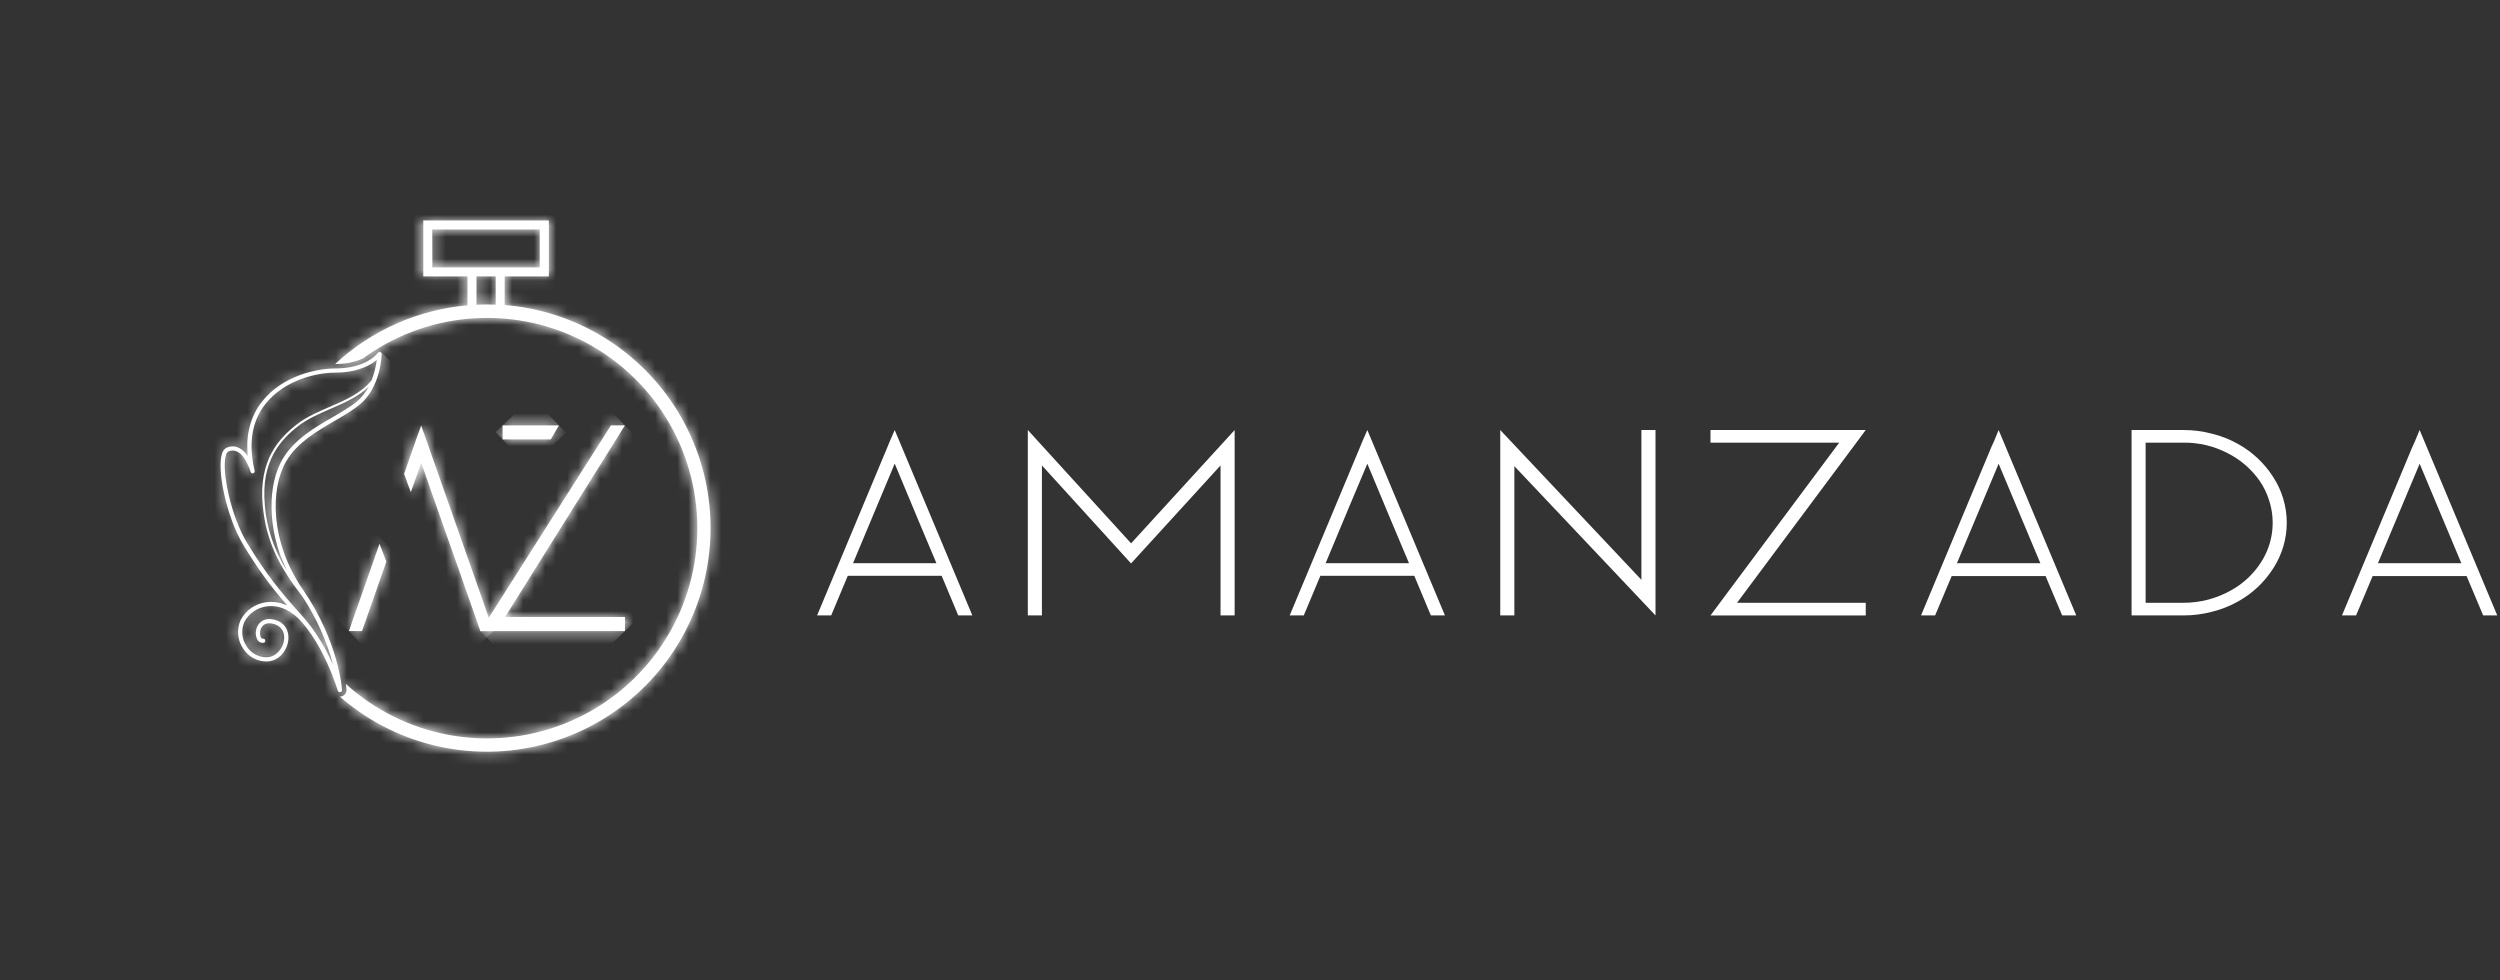 <svg width="227" height="89" viewBox="0 0 227 89" fill="none" xmlns="http://www.w3.org/2000/svg">
<rect x="0" y="0" width="227" height="89" fill="#333333" stroke="none"/>
<path d="M31.68 57.3H32.871C33.492 55.522 33.959 54.192 34.272 53.311L34.717 52.034L35.081 50.995L34.459 49.377C33.333 52.583 32.407 55.223 31.681 57.296" fill="white"/>
<mask id="mask0_3930_949" style="mask-type:luminance" maskUnits="userSpaceOnUse" x="31" y="49" width="5" height="9">
<path d="M31.68 57.3H32.871C33.492 55.522 33.959 54.192 34.272 53.311L34.717 52.034L35.081 50.995L34.459 49.377C33.333 52.583 32.407 55.223 31.681 57.296" fill="white"/>
</mask>
<g mask="url(#mask0_3930_949)">
<path d="M33.456 47.684L27.723 53.162L33.301 58.999L39.035 53.521L33.456 47.684Z" fill="white"/>
</g>
<path d="M37.822 39.78C37.744 40.012 37.682 40.194 37.64 40.327C37.314 41.258 36.999 42.158 36.693 43.028L37.303 44.69C37.667 43.671 37.982 42.782 38.247 42.023C39.805 46.477 40.981 49.817 41.775 52.043L42.218 53.32C42.842 55.099 43.309 56.428 43.621 57.309H44.812C41.885 48.998 39.696 42.774 38.246 38.637C38.059 39.134 37.92 39.516 37.826 39.784" fill="white"/>
<mask id="mask1_3930_949" style="mask-type:luminance" maskUnits="userSpaceOnUse" x="36" y="38" width="9" height="20">
<path d="M37.822 39.78C37.744 40.012 37.682 40.194 37.64 40.327C37.314 41.258 36.999 42.158 36.693 43.028L37.303 44.69C37.667 43.671 37.982 42.782 38.247 42.023C39.805 46.477 40.981 49.817 41.775 52.043L42.218 53.32C42.842 55.099 43.309 56.428 43.621 57.309H44.812C41.885 48.998 39.696 42.774 38.246 38.637C38.059 39.134 37.92 39.516 37.826 39.784" fill="white"/>
</mask>
<g mask="url(#mask1_3930_949)">
<path d="M40.932 34.574L27.361 47.541L40.564 61.355L54.135 48.389L40.932 34.574Z" fill="white"/>
</g>
<path d="M45.633 38.627V39.898H50.008L50.751 38.627H45.633Z" fill="white"/>
<mask id="mask2_3930_949" style="mask-type:luminance" maskUnits="userSpaceOnUse" x="45" y="38" width="6" height="2">
<path d="M45.633 38.627V39.898H50.008L50.751 38.627H45.633Z" fill="white"/>
</mask>
<g mask="url(#mask2_3930_949)">
<path d="M48.308 36.072L44.998 39.234L48.077 42.456L51.386 39.293L48.308 36.072Z" fill="white"/>
</g>
<path d="M55.471 38.628L43.615 57.3H56.748V56.024H45.861C50.344 48.862 53.707 43.486 55.951 39.896C56.308 39.33 56.573 38.905 56.744 38.619L55.471 38.628Z" fill="white"/>
<mask id="mask3_3930_949" style="mask-type:luminance" maskUnits="userSpaceOnUse" x="43" y="38" width="14" height="20">
<path d="M55.471 38.628L43.615 57.3H56.748V56.024H45.861C50.344 48.862 53.707 43.486 55.951 39.896C56.308 39.33 56.573 38.905 56.744 38.619L55.471 38.628Z" fill="white"/>
</mask>
<g mask="url(#mask3_3930_949)">
<path d="M50.479 32.077L34.291 47.545L49.884 63.861L66.072 48.392L50.479 32.077Z" fill="white"/>
</g>
<path d="M24.89 54.246H24.936C24.91 54.214 24.883 54.182 24.859 54.15C24.867 54.181 24.878 54.211 24.89 54.241M43.265 25.095H45.011V27.665C44.746 27.654 44.478 27.648 44.21 27.648C43.894 27.648 43.579 27.648 43.265 27.67V25.095ZM39.252 20.833H49.009V24.278H39.26L39.252 20.833ZM38.435 20.016V25.095H42.448V27.725C37.963 28.114 33.735 29.986 30.433 33.047C31.308 33.068 32.175 32.895 32.974 32.54C33.266 32.324 33.565 32.118 33.87 31.921C34.052 31.797 34.258 31.677 34.453 31.557C37.49 29.747 40.969 28.817 44.504 28.868C48.038 28.92 51.489 29.951 54.472 31.848C57.455 33.745 59.852 36.432 61.398 39.611C62.943 42.789 63.576 46.335 63.225 49.852C62.875 53.369 61.554 56.719 59.412 59.53C57.269 62.341 54.388 64.503 51.089 65.773C47.791 67.044 44.204 67.374 40.729 66.726C37.254 66.079 34.027 64.48 31.407 62.107C31.449 62.43 31.462 62.612 31.462 62.619V62.672V62.712C31.46 62.737 31.455 62.761 31.449 62.785C31.441 62.825 31.428 62.864 31.411 62.9C31.397 62.93 31.381 62.959 31.362 62.986C31.34 63.019 31.315 63.05 31.287 63.077C31.262 63.102 31.234 63.125 31.205 63.145C31.178 63.163 31.15 63.179 31.121 63.194C31.094 63.207 31.066 63.219 31.037 63.228L30.977 63.243H30.953C30.924 63.245 30.895 63.245 30.866 63.243H30.846C33.267 65.357 36.155 66.866 39.273 67.646C42.391 68.427 45.649 68.456 48.781 67.732C51.912 67.009 54.827 65.552 57.286 63.483C59.745 61.413 61.678 58.79 62.926 55.828C64.174 52.867 64.701 49.651 64.464 46.446C64.228 43.241 63.233 40.138 61.564 37.392C59.894 34.646 57.597 32.335 54.86 30.649C52.124 28.964 49.026 27.951 45.822 27.696V25.095H49.835V20.016H38.435Z" fill="white"/>
<mask id="mask4_3930_949" style="mask-type:luminance" maskUnits="userSpaceOnUse" x="24" y="20" width="41" height="49">
<path d="M24.89 54.246H24.936C24.91 54.214 24.883 54.182 24.859 54.15C24.867 54.181 24.878 54.211 24.89 54.241M43.265 25.095H45.011V27.665C44.746 27.654 44.478 27.648 44.21 27.648C43.894 27.648 43.579 27.648 43.265 27.67V25.095ZM39.252 20.833H49.009V24.278H39.26L39.252 20.833ZM38.435 20.016V25.095H42.448V27.725C37.963 28.114 33.735 29.986 30.433 33.047C31.308 33.068 32.175 32.895 32.974 32.54C33.266 32.324 33.565 32.118 33.87 31.921C34.052 31.797 34.258 31.677 34.453 31.557C37.49 29.747 40.969 28.817 44.504 28.868C48.038 28.92 51.489 29.951 54.472 31.848C57.455 33.745 59.852 36.432 61.398 39.611C62.943 42.789 63.576 46.335 63.225 49.852C62.875 53.369 61.554 56.719 59.412 59.53C57.269 62.341 54.388 64.503 51.089 65.773C47.791 67.044 44.204 67.374 40.729 66.726C37.254 66.079 34.027 64.48 31.407 62.107C31.449 62.43 31.462 62.612 31.462 62.619V62.672V62.712C31.46 62.737 31.455 62.761 31.449 62.785C31.441 62.825 31.428 62.864 31.411 62.9C31.397 62.93 31.381 62.959 31.362 62.986C31.34 63.019 31.315 63.05 31.287 63.077C31.262 63.102 31.234 63.125 31.205 63.145C31.178 63.163 31.15 63.179 31.121 63.194C31.094 63.207 31.066 63.219 31.037 63.228L30.977 63.243H30.953C30.924 63.245 30.895 63.245 30.866 63.243H30.846C33.267 65.357 36.155 66.866 39.273 67.646C42.391 68.427 45.649 68.456 48.781 67.732C51.912 67.009 54.827 65.552 57.286 63.483C59.745 61.413 61.678 58.79 62.926 55.828C64.174 52.867 64.701 49.651 64.464 46.446C64.228 43.241 63.233 40.138 61.564 37.392C59.894 34.646 57.597 32.335 54.86 30.649C52.124 28.964 49.026 27.951 45.822 27.696V25.095H49.835V20.016H38.435Z" fill="white"/>
</mask>
<g mask="url(#mask4_3930_949)">
<path d="M45.593 0.206L0.75 43.055L43.793 88.092L88.636 45.244L45.593 0.206Z" fill="white"/>
</g>
<path d="M24.047 45.827C23.682 41.859 25.484 39.922 27.089 38.678C27.934 38.025 28.995 37.566 30.022 37.12C31.264 36.583 32.539 36.026 33.471 35.114C33.219 35.602 32.878 36.038 32.466 36.4C31.852 36.923 31.036 37.398 30.174 37.897C28.541 38.844 26.692 39.918 25.663 41.676C24.335 43.943 24.162 47.93 26.048 51.804C24.903 50.003 24.214 47.95 24.041 45.824M22.985 42.969C23.034 42.956 23.076 42.925 23.102 42.882C23.128 42.839 23.136 42.787 23.124 42.738C22.533 40.296 22.863 38.258 24.101 36.685C25.872 34.436 28.889 33.836 30.392 33.836C32.492 33.836 33.661 33.145 34.212 32.68C34.131 33.311 33.973 33.929 33.741 34.522C32.829 35.687 31.37 36.324 29.94 36.94C28.902 37.389 27.83 37.852 26.967 38.523C25.325 39.8 23.483 41.779 23.85 45.842C24.152 49.179 25.364 51.448 27.478 54.197C28.725 56.094 29.66 58.18 30.246 60.374C29.816 59.386 29.298 58.438 28.698 57.543C28.402 57.092 28.076 56.66 27.724 56.25C27.697 56.217 27.667 56.188 27.638 56.155C27.56 56.066 27.487 55.973 27.405 55.884C25.462 53.739 24.158 52.129 22.427 49.274C20.944 46.828 20.083 42.65 20.523 41.315C20.553 41.181 20.633 41.065 20.747 40.989C20.87 40.938 21.001 40.91 21.134 40.908C22.181 40.908 22.746 42.818 22.752 42.838C22.762 42.879 22.785 42.914 22.818 42.94C22.852 42.965 22.892 42.978 22.934 42.977C22.95 42.979 22.967 42.979 22.983 42.977M34.292 32.056C34.292 32.069 33.289 33.458 30.392 33.458C28.82 33.458 25.661 34.089 23.799 36.455C22.733 37.808 22.299 39.471 22.502 41.417C22.179 40.947 21.727 40.531 21.134 40.531C20.951 40.532 20.77 40.57 20.601 40.64C20.491 40.696 20.393 40.775 20.317 40.872C20.24 40.969 20.186 41.082 20.158 41.202C19.684 42.639 20.539 46.912 22.097 49.482C23.254 51.432 24.587 53.272 26.081 54.979C25.491 54.7 24.834 54.596 24.187 54.678C23.695 54.74 23.225 54.92 22.818 55.203C22.41 55.485 22.077 55.862 21.847 56.301C21.662 56.714 21.585 57.167 21.624 57.618C21.662 58.069 21.815 58.503 22.068 58.878C22.296 59.247 22.617 59.549 22.998 59.757C23.378 59.964 23.806 60.069 24.24 60.062C25.366 60.031 26.081 59.037 26.181 58.12C26.259 57.39 25.965 56.531 24.904 56.267C24.094 56.064 23.675 56.429 23.496 56.664C23.348 56.862 23.256 57.097 23.231 57.343C23.206 57.589 23.249 57.838 23.355 58.061C23.405 58.165 23.486 58.25 23.587 58.305C23.688 58.36 23.803 58.382 23.917 58.368C23.943 58.366 23.967 58.359 23.99 58.347C24.012 58.335 24.032 58.319 24.048 58.299C24.064 58.279 24.075 58.256 24.082 58.231C24.088 58.207 24.089 58.181 24.085 58.156C24.079 58.105 24.053 58.059 24.013 58.027C23.973 57.995 23.922 57.981 23.872 57.986C23.842 57.986 23.762 57.999 23.689 57.872C23.621 57.713 23.596 57.54 23.616 57.369C23.636 57.197 23.7 57.034 23.802 56.896C24.014 56.617 24.362 56.531 24.809 56.641C25.506 56.814 25.874 57.352 25.794 58.078C25.71 58.846 25.101 59.653 24.226 59.677C23.858 59.684 23.494 59.595 23.172 59.418C22.849 59.241 22.579 58.983 22.387 58.669C22.17 58.348 22.038 57.978 22.004 57.593C21.97 57.208 22.035 56.821 22.192 56.467C22.394 56.085 22.685 55.758 23.041 55.512C23.397 55.267 23.807 55.112 24.236 55.059C25.351 54.908 26.484 55.424 27.428 56.507C27.738 56.872 28.023 57.252 28.284 57.629C29.865 59.964 30.655 62.681 30.67 62.712C30.673 62.723 30.678 62.733 30.684 62.743C30.687 62.751 30.691 62.759 30.695 62.767C30.703 62.777 30.711 62.786 30.721 62.794L30.737 62.812L30.772 62.831L30.792 62.841C30.811 62.847 30.832 62.85 30.852 62.85H30.881H30.89H30.905L30.925 62.841L30.961 62.823L30.985 62.801C31.002 62.79 31.017 62.776 31.029 62.759C31.035 62.75 31.04 62.74 31.044 62.73C31.049 62.719 31.053 62.707 31.056 62.696C31.057 62.684 31.057 62.672 31.056 62.661C31.056 62.661 31.056 62.65 31.056 62.643C31.056 62.601 30.788 58.304 27.498 53.524C24.543 49.234 24.506 44.414 25.997 41.87C26.974 40.197 28.778 39.152 30.374 38.222C31.251 37.711 32.083 37.23 32.722 36.683C34.569 35.107 34.653 32.273 34.657 32.153C34.657 32.112 34.644 32.073 34.62 32.04C34.596 32.007 34.562 31.983 34.524 31.97C34.504 31.964 34.484 31.961 34.464 31.961C34.432 31.96 34.401 31.967 34.373 31.982C34.345 31.997 34.322 32.018 34.305 32.045" fill="white"/>
<mask id="mask5_3930_949" style="mask-type:luminance" maskUnits="userSpaceOnUse" x="20" y="31" width="15" height="32">
<path d="M24.047 45.827C23.682 41.859 25.484 39.922 27.089 38.678C27.934 38.025 28.995 37.566 30.022 37.12C31.264 36.583 32.539 36.026 33.471 35.114C33.219 35.602 32.878 36.038 32.466 36.4C31.852 36.923 31.036 37.398 30.174 37.897C28.541 38.844 26.692 39.918 25.663 41.676C24.335 43.943 24.162 47.93 26.048 51.804C24.903 50.003 24.214 47.95 24.041 45.824M22.985 42.969C23.034 42.956 23.076 42.925 23.102 42.882C23.128 42.839 23.136 42.787 23.124 42.738C22.533 40.296 22.863 38.258 24.101 36.685C25.872 34.436 28.889 33.836 30.392 33.836C32.492 33.836 33.661 33.145 34.212 32.68C34.131 33.311 33.973 33.929 33.741 34.522C32.829 35.687 31.37 36.324 29.94 36.94C28.902 37.389 27.83 37.852 26.967 38.523C25.325 39.8 23.483 41.779 23.85 45.842C24.152 49.179 25.364 51.448 27.478 54.197C28.725 56.094 29.66 58.18 30.246 60.374C29.816 59.386 29.298 58.438 28.698 57.543C28.402 57.092 28.076 56.66 27.724 56.25C27.697 56.217 27.667 56.188 27.638 56.155C27.56 56.066 27.487 55.973 27.405 55.884C25.462 53.739 24.158 52.129 22.427 49.274C20.944 46.828 20.083 42.65 20.523 41.315C20.553 41.181 20.633 41.065 20.747 40.989C20.87 40.938 21.001 40.91 21.134 40.908C22.181 40.908 22.746 42.818 22.752 42.838C22.762 42.879 22.785 42.914 22.818 42.94C22.852 42.965 22.892 42.978 22.934 42.977C22.95 42.979 22.967 42.979 22.983 42.977M34.292 32.056C34.292 32.069 33.289 33.458 30.392 33.458C28.82 33.458 25.661 34.089 23.799 36.455C22.733 37.808 22.299 39.471 22.502 41.417C22.179 40.947 21.727 40.531 21.134 40.531C20.951 40.532 20.77 40.57 20.601 40.64C20.491 40.696 20.393 40.775 20.317 40.872C20.24 40.969 20.186 41.082 20.158 41.202C19.684 42.639 20.539 46.912 22.097 49.482C23.254 51.432 24.587 53.272 26.081 54.979C25.491 54.7 24.834 54.596 24.187 54.678C23.695 54.74 23.225 54.92 22.818 55.203C22.41 55.485 22.077 55.862 21.847 56.301C21.662 56.714 21.585 57.167 21.624 57.618C21.662 58.069 21.815 58.503 22.068 58.878C22.296 59.247 22.617 59.549 22.998 59.757C23.378 59.964 23.806 60.069 24.24 60.062C25.366 60.031 26.081 59.037 26.181 58.12C26.259 57.39 25.965 56.531 24.904 56.267C24.094 56.064 23.675 56.429 23.496 56.664C23.348 56.862 23.256 57.097 23.231 57.343C23.206 57.589 23.249 57.838 23.355 58.061C23.405 58.165 23.486 58.25 23.587 58.305C23.688 58.36 23.803 58.382 23.917 58.368C23.943 58.366 23.967 58.359 23.99 58.347C24.012 58.335 24.032 58.319 24.048 58.299C24.064 58.279 24.075 58.256 24.082 58.231C24.088 58.207 24.089 58.181 24.085 58.156C24.079 58.105 24.053 58.059 24.013 58.027C23.973 57.995 23.922 57.981 23.872 57.986C23.842 57.986 23.762 57.999 23.689 57.872C23.621 57.713 23.596 57.54 23.616 57.369C23.636 57.197 23.7 57.034 23.802 56.896C24.014 56.617 24.362 56.531 24.809 56.641C25.506 56.814 25.874 57.352 25.794 58.078C25.71 58.846 25.101 59.653 24.226 59.677C23.858 59.684 23.494 59.595 23.172 59.418C22.849 59.241 22.579 58.983 22.387 58.669C22.17 58.348 22.038 57.978 22.004 57.593C21.97 57.208 22.035 56.821 22.192 56.467C22.394 56.085 22.685 55.758 23.041 55.512C23.397 55.267 23.807 55.112 24.236 55.059C25.351 54.908 26.484 55.424 27.428 56.507C27.738 56.872 28.023 57.252 28.284 57.629C29.865 59.964 30.655 62.681 30.67 62.712C30.673 62.723 30.678 62.733 30.684 62.743C30.687 62.751 30.691 62.759 30.695 62.767C30.703 62.777 30.711 62.786 30.721 62.794L30.737 62.812L30.772 62.831L30.792 62.841C30.811 62.847 30.832 62.85 30.852 62.85H30.881H30.89H30.905L30.925 62.841L30.961 62.823L30.985 62.801C31.002 62.79 31.017 62.776 31.029 62.759C31.035 62.75 31.04 62.74 31.044 62.73C31.049 62.719 31.053 62.707 31.056 62.696C31.057 62.684 31.057 62.672 31.056 62.661C31.056 62.661 31.056 62.65 31.056 62.643C31.056 62.601 30.788 58.304 27.498 53.524C24.543 49.234 24.506 44.414 25.997 41.87C26.974 40.197 28.778 39.152 30.374 38.222C31.251 37.711 32.083 37.23 32.722 36.683C34.569 35.107 34.653 32.273 34.657 32.153C34.657 32.112 34.644 32.073 34.62 32.04C34.596 32.007 34.562 31.983 34.524 31.97C34.504 31.964 34.484 31.961 34.464 31.961C34.432 31.96 34.401 31.967 34.373 31.982C34.345 31.997 34.322 32.018 34.305 32.045" fill="white"/>
</mask>
<g mask="url(#mask5_3930_949)">
<path d="M27.507 24.497L4.262 46.709L26.829 70.321L50.074 48.11L27.507 24.497Z" fill="white"/>
</g>
<path d="M81.24 39.047C82.796 42.774 85.145 48.385 88.288 55.88H87.008C86.677 55.087 86.176 53.888 85.503 52.284H76.977C76.646 53.079 76.145 54.278 75.472 55.88H74.193C75.614 52.481 77.745 47.38 80.587 40.574C80.639 40.454 80.705 40.29 80.789 40.081C80.89 39.843 81.04 39.497 81.24 39.048M77.454 51.141H85.027C84.175 49.131 82.912 46.117 81.24 42.097C80.388 44.11 79.126 47.124 77.454 51.141Z" fill="white"/>
<path d="M102.7 49.34C104.27 47.632 107.405 44.201 112.105 39.047V55.88H110.825V42.261L102.7 51.16C100.911 49.187 98.213 46.221 94.606 42.26V55.88H93.326V39.047C95.418 41.339 98.545 44.77 102.707 49.34" fill="white"/>
<path d="M124.154 39.047C125.707 42.774 128.056 48.385 131.2 55.88H129.922C129.591 55.087 129.09 53.888 128.417 52.284H119.889C119.558 53.079 119.057 54.278 118.384 55.88H117.105L123.501 40.574C123.551 40.454 123.618 40.29 123.701 40.081C123.802 39.843 123.952 39.497 124.154 39.048M120.366 51.141H127.939C127.087 49.133 125.825 46.121 124.154 42.107C123.3 44.114 122.038 47.125 120.366 51.141Z" fill="white"/>
<path d="M149.04 52.644V39.047H150.319V55.881C147.478 52.869 143.206 48.351 137.504 42.327V55.881H136.223V39.047C139.064 42.072 143.335 46.605 149.037 52.644" fill="white"/>
<path d="M157.723 54.733H169.409V55.884H155.314C155.498 55.63 155.782 55.247 156.167 54.733C158.575 51.497 162.186 46.65 167.001 40.192H155.314V39.041H169.409C169.224 39.295 168.94 39.679 168.557 40.192C166.148 43.428 162.537 48.275 157.723 54.733Z" fill="white"/>
<path d="M181.476 39.047C183.046 42.793 185.395 48.404 188.523 55.88H187.244C186.914 55.087 186.412 53.896 185.739 52.307H177.213C176.883 53.101 176.381 54.292 175.708 55.88H174.43C175.85 52.481 177.982 47.38 180.824 40.574C180.875 40.469 180.949 40.305 181.05 40.081C181.151 39.858 181.293 39.512 181.476 39.048M177.689 51.141H185.264C184.426 49.133 183.163 46.121 181.476 42.107C180.64 44.114 179.378 47.125 177.689 51.141Z" fill="white"/>
<path d="M198.258 39.047C199.139 39.044 200.016 39.157 200.868 39.384C201.683 39.585 202.467 39.895 203.2 40.305C204.506 41.026 205.61 42.061 206.409 43.317C207.211 44.553 207.638 45.992 207.638 47.463C207.638 48.934 207.211 50.374 206.409 51.609C205.61 52.865 204.506 53.901 203.2 54.622C202.467 55.032 201.683 55.341 200.868 55.543C200.016 55.77 199.139 55.883 198.258 55.88H193.547V39.047H198.258ZM198.258 54.734C199.02 54.735 199.779 54.637 200.516 54.443C201.215 54.255 201.889 53.983 202.523 53.634C203.656 53.022 204.614 52.132 205.306 51.049C205.838 50.224 206.18 49.292 206.305 48.32C206.431 47.348 206.338 46.36 206.033 45.428C205.834 44.788 205.538 44.182 205.155 43.631C204.408 42.573 203.409 41.716 202.247 41.137C201.015 40.501 199.645 40.177 198.258 40.193H194.822V54.734H198.258Z" fill="white"/>
<path d="M219.704 39.047C221.274 42.793 223.623 48.404 226.75 55.88H225.472C225.141 55.087 224.64 53.896 223.967 52.307H215.436C215.105 53.101 214.604 54.292 213.931 55.88H212.652C214.073 52.481 216.204 47.38 219.046 40.574C219.098 40.469 219.172 40.305 219.273 40.081C219.373 39.858 219.514 39.512 219.699 39.048M215.916 51.141H223.491C222.654 49.133 221.392 46.121 219.704 42.107C218.868 44.114 217.605 47.125 215.916 51.141Z" fill="white"/>
</svg>
